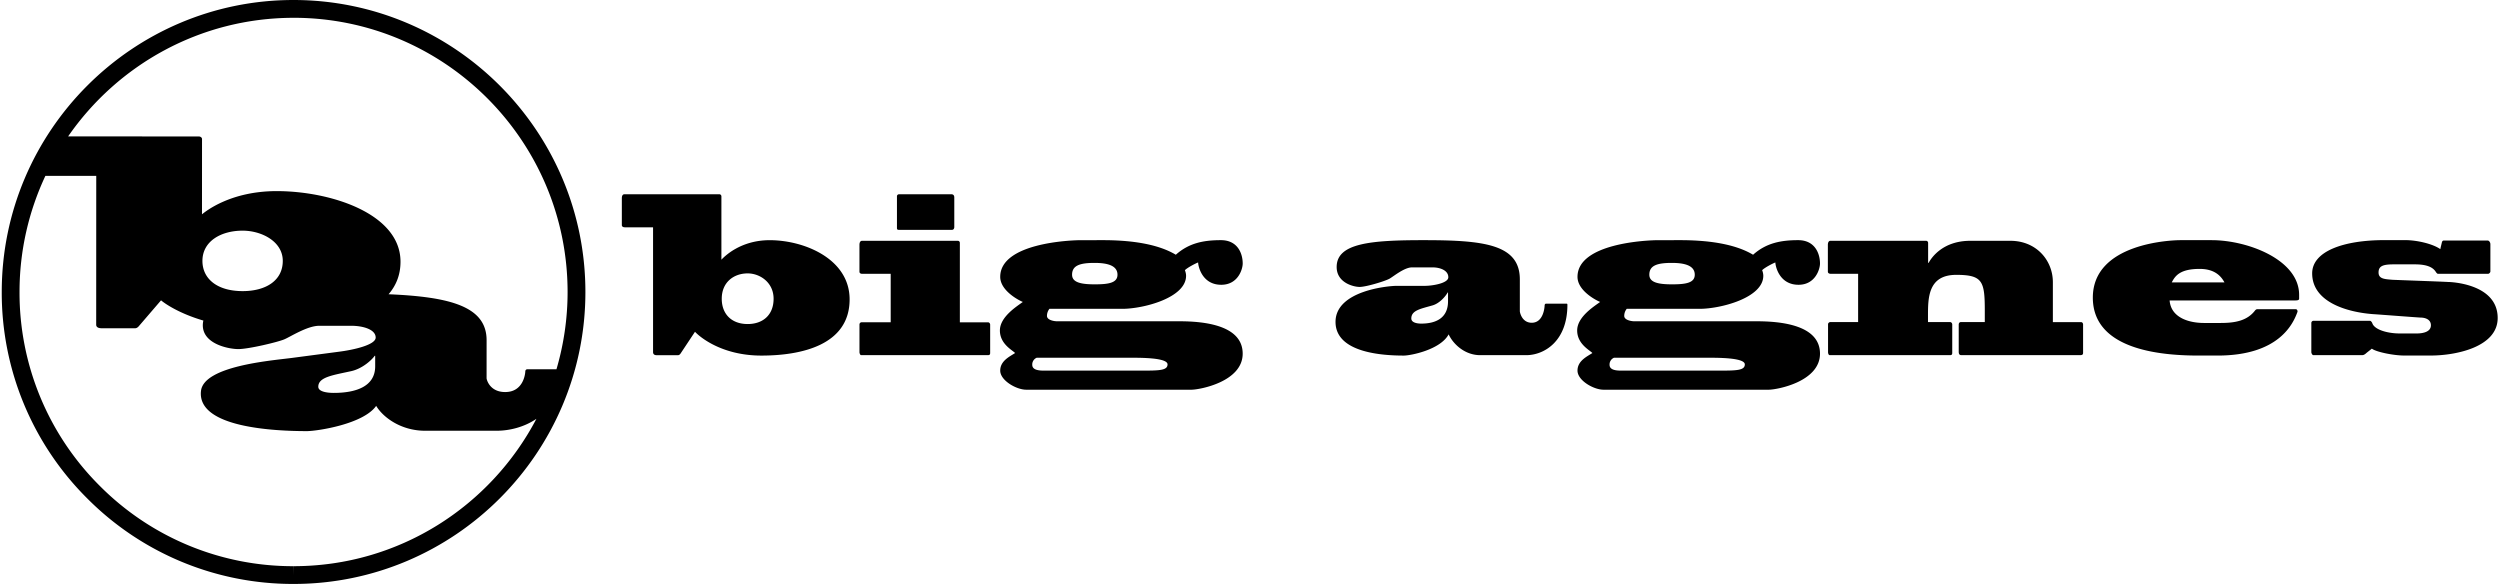 <svg xmlns="http://www.w3.org/2000/svg" width="137" height="32"><path d="M39.552 16.371c0 .834.533 1.386 1.42 1.386.833 0 1.421-.493 1.421-1.386 0-.896-.751-1.389-1.421-1.389-.76 0-1.42.483-1.42 1.389m-.137-5.727c.074 0 .118.059.118.117v3.47c.146-.153 1.024-1.069 2.645-1.069 1.909 0 4.381 1.032 4.381 3.244 0 2.517-2.671 3.08-4.835 3.08-2.244 0-3.448-1.092-3.638-1.305l-.796 1.2c-.046.058-.082.083-.136.083h-1.176c-.144 0-.19-.083-.19-.165v-6.843h-1.547c-.1 0-.164-.047-.164-.118v-1.47c0-.153.055-.223.145-.223h5.194zM52.124 10.644c.099 0 .171.046.171.177v1.622c0 .071-.037.153-.128.153h-2.896c-.074 0-.118-.012-.118-.094v-1.753c0-.046.045-.105.127-.105zm2.018 7.018c.072 0 .119.072.119.129v1.553c0 .093-.046.118-.119.118H47.19c-.055 0-.091-.106-.091-.165V17.78c0-.071.064-.119.108-.119h1.603v-2.655h-1.548c-.1 0-.164-.037-.164-.118v-1.47c0-.142.055-.223.145-.223h5.24c.074 0 .117.056.117.116v4.351h1.54zM58.75 15.054c0 .422.479.528 1.248.528.762 0 1.24-.083 1.24-.528 0-.529-.615-.647-1.257-.647-.824 0-1.231.152-1.231.647m-1.938 4.55a.4.4 0 0 0-.244.388c0 .233.236.318.625.318h5.377c.968 0 1.411-.011 1.411-.341 0-.376-1.52-.365-2.08-.365zm3.622-6.443c1.393 0 2.94.164 4.001.799.724-.649 1.537-.799 2.471-.799s1.194.751 1.194 1.28c0 .295-.244 1.165-1.176 1.165-1.067 0-1.267-1.046-1.267-1.223-.163.059-.606.296-.724.424.027.07.064.188.064.306 0 1.211-2.345 1.811-3.495 1.811h-3.993a.62.62 0 0 0-.135.388c0 .235.408.294.544.294h6.715c1.35 0 3.466.211 3.466 1.775 0 1.541-2.362 1.975-2.804 1.975h-9.062c-.534 0-1.421-.504-1.421-1.046 0-.543.534-.777.815-.964-.119-.143-.833-.482-.833-1.236 0-.753.942-1.328 1.257-1.564-.208-.081-1.239-.611-1.239-1.374 0-1.86 3.865-2.01 4.406-2.01zM79.351 16.028h-.019c-.1.189-.425.588-.823.706-.653.189-1.169.271-1.169.718 0 .258.4.282.544.282.771 0 1.468-.282 1.468-1.224v-.483zm3.936 1.024c0 .059.109.635.652.635.66 0 .706-.894.706-.941 0-.059.028-.105.081-.105h1.132c.018 0 .036.023.036.058 0 2.045-1.313 2.764-2.253 2.764h-2.526c-.85 0-1.484-.611-1.729-1.14-.453.846-2.091 1.163-2.452 1.163-1.097 0-3.747-.129-3.747-1.846 0-1.728 2.931-1.975 3.339-1.975h1.548c.426 0 1.294-.142 1.294-.471 0-.388-.47-.541-.859-.541h-1.132c-.426 0-1.023.505-1.24.624-.236.129-1.267.447-1.631.447-.326 0-1.257-.224-1.257-1.093 0-1.306 1.866-1.47 4.77-1.47 3.287 0 5.268.222 5.268 2.151zM90.383 15.054c0 .422.48.528 1.251.528.759 0 1.239-.083 1.239-.528 0-.529-.615-.647-1.258-.647-.824 0-1.232.152-1.232.647m-1.936 4.55a.4.4 0 0 0-.243.388c0 .233.234.318.623.318h5.377c.969 0 1.412-.011 1.412-.341 0-.376-1.52-.365-2.082-.365zm3.62-6.443c1.394 0 2.942.164 4.002.799.723-.649 1.539-.799 2.471-.799s1.196.751 1.196 1.28c0 .295-.246 1.165-1.178 1.165-1.068 0-1.268-1.046-1.268-1.223-.162.059-.606.296-.724.424.028.07.063.188.063.306 0 1.211-2.343 1.811-3.494 1.811h-3.99a.62.62 0 0 0-.137.388c0 .235.408.294.544.294h6.716c1.348 0 3.468.211 3.468 1.775 0 1.541-2.364 1.975-2.807 1.975h-9.06c-.534 0-1.422-.504-1.422-1.046 0-.543.535-.777.815-.964-.118-.143-.833-.482-.833-1.236 0-.753.942-1.328 1.259-1.564-.209-.081-1.241-.611-1.241-1.374 0-1.86 3.865-2.01 4.407-2.01zM110.17 13.196c1.421 0 2.327 1.07 2.327 2.269v2.186h1.537c.092 0 .119.084.119.13v1.552c0 .104-.054.129-.164.129h-6.507c-.109 0-.144-.071-.144-.188v-1.483c0-.081.044-.141.118-.141h1.311v-.6c0-1.634-.108-1.988-1.566-1.988-1.547 0-1.547 1.27-1.547 2.247v.341h1.213c.071 0 .116.072.116.13v1.564c0 .093-.045.118-.116.118h-6.599c-.054 0-.091-.083-.091-.165v-1.528c0-.071.073-.119.119-.119h1.529v-2.644h-1.485c-.1 0-.173-.037-.173-.119v-1.469c0-.142.055-.223.145-.223h5.231c.073 0 .118.056.118.116v1.095h.027c.154-.281.769-1.21 2.29-1.21h2.19zM121.901 15.476c-.189-.351-.544-.74-1.358-.74-1.059 0-1.339.364-1.531.74zm-1.376 4.009c-1.764 0-5.838-.188-5.838-3.175 0-2.999 4.325-3.149 4.797-3.149h1.72c1.964 0 4.788 1.069 4.788 2.997v.213c0 .058-.054.093-.199.093h-6.898c.074.929 1.024 1.235 1.893 1.235h.896c.796 0 1.466-.118 1.901-.695.035-.035.072-.058.1-.058h2.128c.08 0 .099.105.09.141-.227.623-.988 2.398-4.38 2.398h-.996zM126.77 19.462c-.055 0-.109-.106-.109-.165v-1.598c0-.072.064-.119.109-.119h3.105c.036 0 .1.058.126.129.119.366.851.565 1.503.565h.931c.363 0 .779-.094.779-.448 0-.374-.416-.421-.535-.421-.108 0-2.416-.179-2.624-.189-1.43-.105-3.348-.657-3.348-2.235 0-1.21 1.719-1.822 3.955-1.822h1.14c.642 0 1.512.201 1.928.495.018-.106.055-.235.081-.353.01-.049.036-.118.1-.118h2.426c.055 0 .136.093.136.199v1.493c0 .059-.072.13-.126.13h-2.743c-.036 0-.062-.026-.108-.084-.1-.165-.317-.434-1.15-.434h-1.176c-.589 0-.825.094-.825.446s.336.364.761.399c.255.014 2.626.095 3.042.12.162 0 2.725.094 2.725 1.974 0 1.599-2.308 2.057-3.657 2.057h-1.466c-.597 0-1.547-.199-1.773-.377-.145.12-.245.19-.336.272-.073.058-.127.083-.191.083zM20.56 19.497v.578c0 1.119-1.082 1.457-2.276 1.456-.222 0-.842-.029-.842-.337 0-.533.8-.633 1.812-.857.617-.14 1.124-.616 1.279-.84zm-4.472 11.53-.001.486-.005-.486a14.92 14.92 0 0 1-10.619-4.405A14.93 14.93 0 0 1 1.07 15.996c0-2.27.511-4.426 1.417-6.358h2.787l-.003 8.155c-.001.099.069.195.293.195l1.82.002c.083 0 .139-.027.209-.099l1.232-1.433c.18.156.951.707 2.32 1.109q-.03.12-.031.256c-.001 1.042 1.44 1.307 1.945 1.307.559 0 2.155-.379 2.518-.533.336-.14 1.26-.744 1.918-.744h1.757c.605 0 1.335.184 1.335.647 0 .404-1.226.675-2.01.774l-2.6.343c-1.128.145-4.811.439-4.963 1.808-.227 2.031 4.101 2.198 5.795 2.201.56 0 3.103-.379 3.805-1.385.379.633 1.361 1.364 2.68 1.364h3.92c.695 0 1.511-.194 2.182-.655-2.512 4.795-7.534 8.078-13.309 8.077zm-2.794-15.074c-1.373 0-2.201-.66-2.201-1.658.002-1.081 1.025-1.655 2.202-1.655 1.038 0 2.201.589 2.201 1.657s-.912 1.656-2.203 1.656zM16.092.975c8.281.003 15.015 6.745 15.012 15.032 0 1.466-.216 2.883-.609 4.227h-1.584c-.084 0-.125.055-.125.128 0 .055-.072 1.124-1.103 1.122-.849 0-1.018-.688-1.018-.757l.001-2.082c.002-1.841-1.973-2.378-5.372-2.52.41-.476.654-1.06.654-1.782.002-2.636-3.826-3.87-6.785-3.87-2.51 0-3.87 1.09-4.094 1.272l.002-4.126c0-.07-.07-.141-.182-.141l-7.156-.003C6.447 3.553 10.974.976 16.095.976zM16.085 0C7.271 0 .099 7.176.096 15.994a15.89 15.89 0 0 0 4.68 11.315A15.88 15.88 0 0 0 16.082 32h.007c8.814 0 15.988-7.175 15.991-15.993C32.082 7.184 24.911.004 16.086 0z"/></svg>
